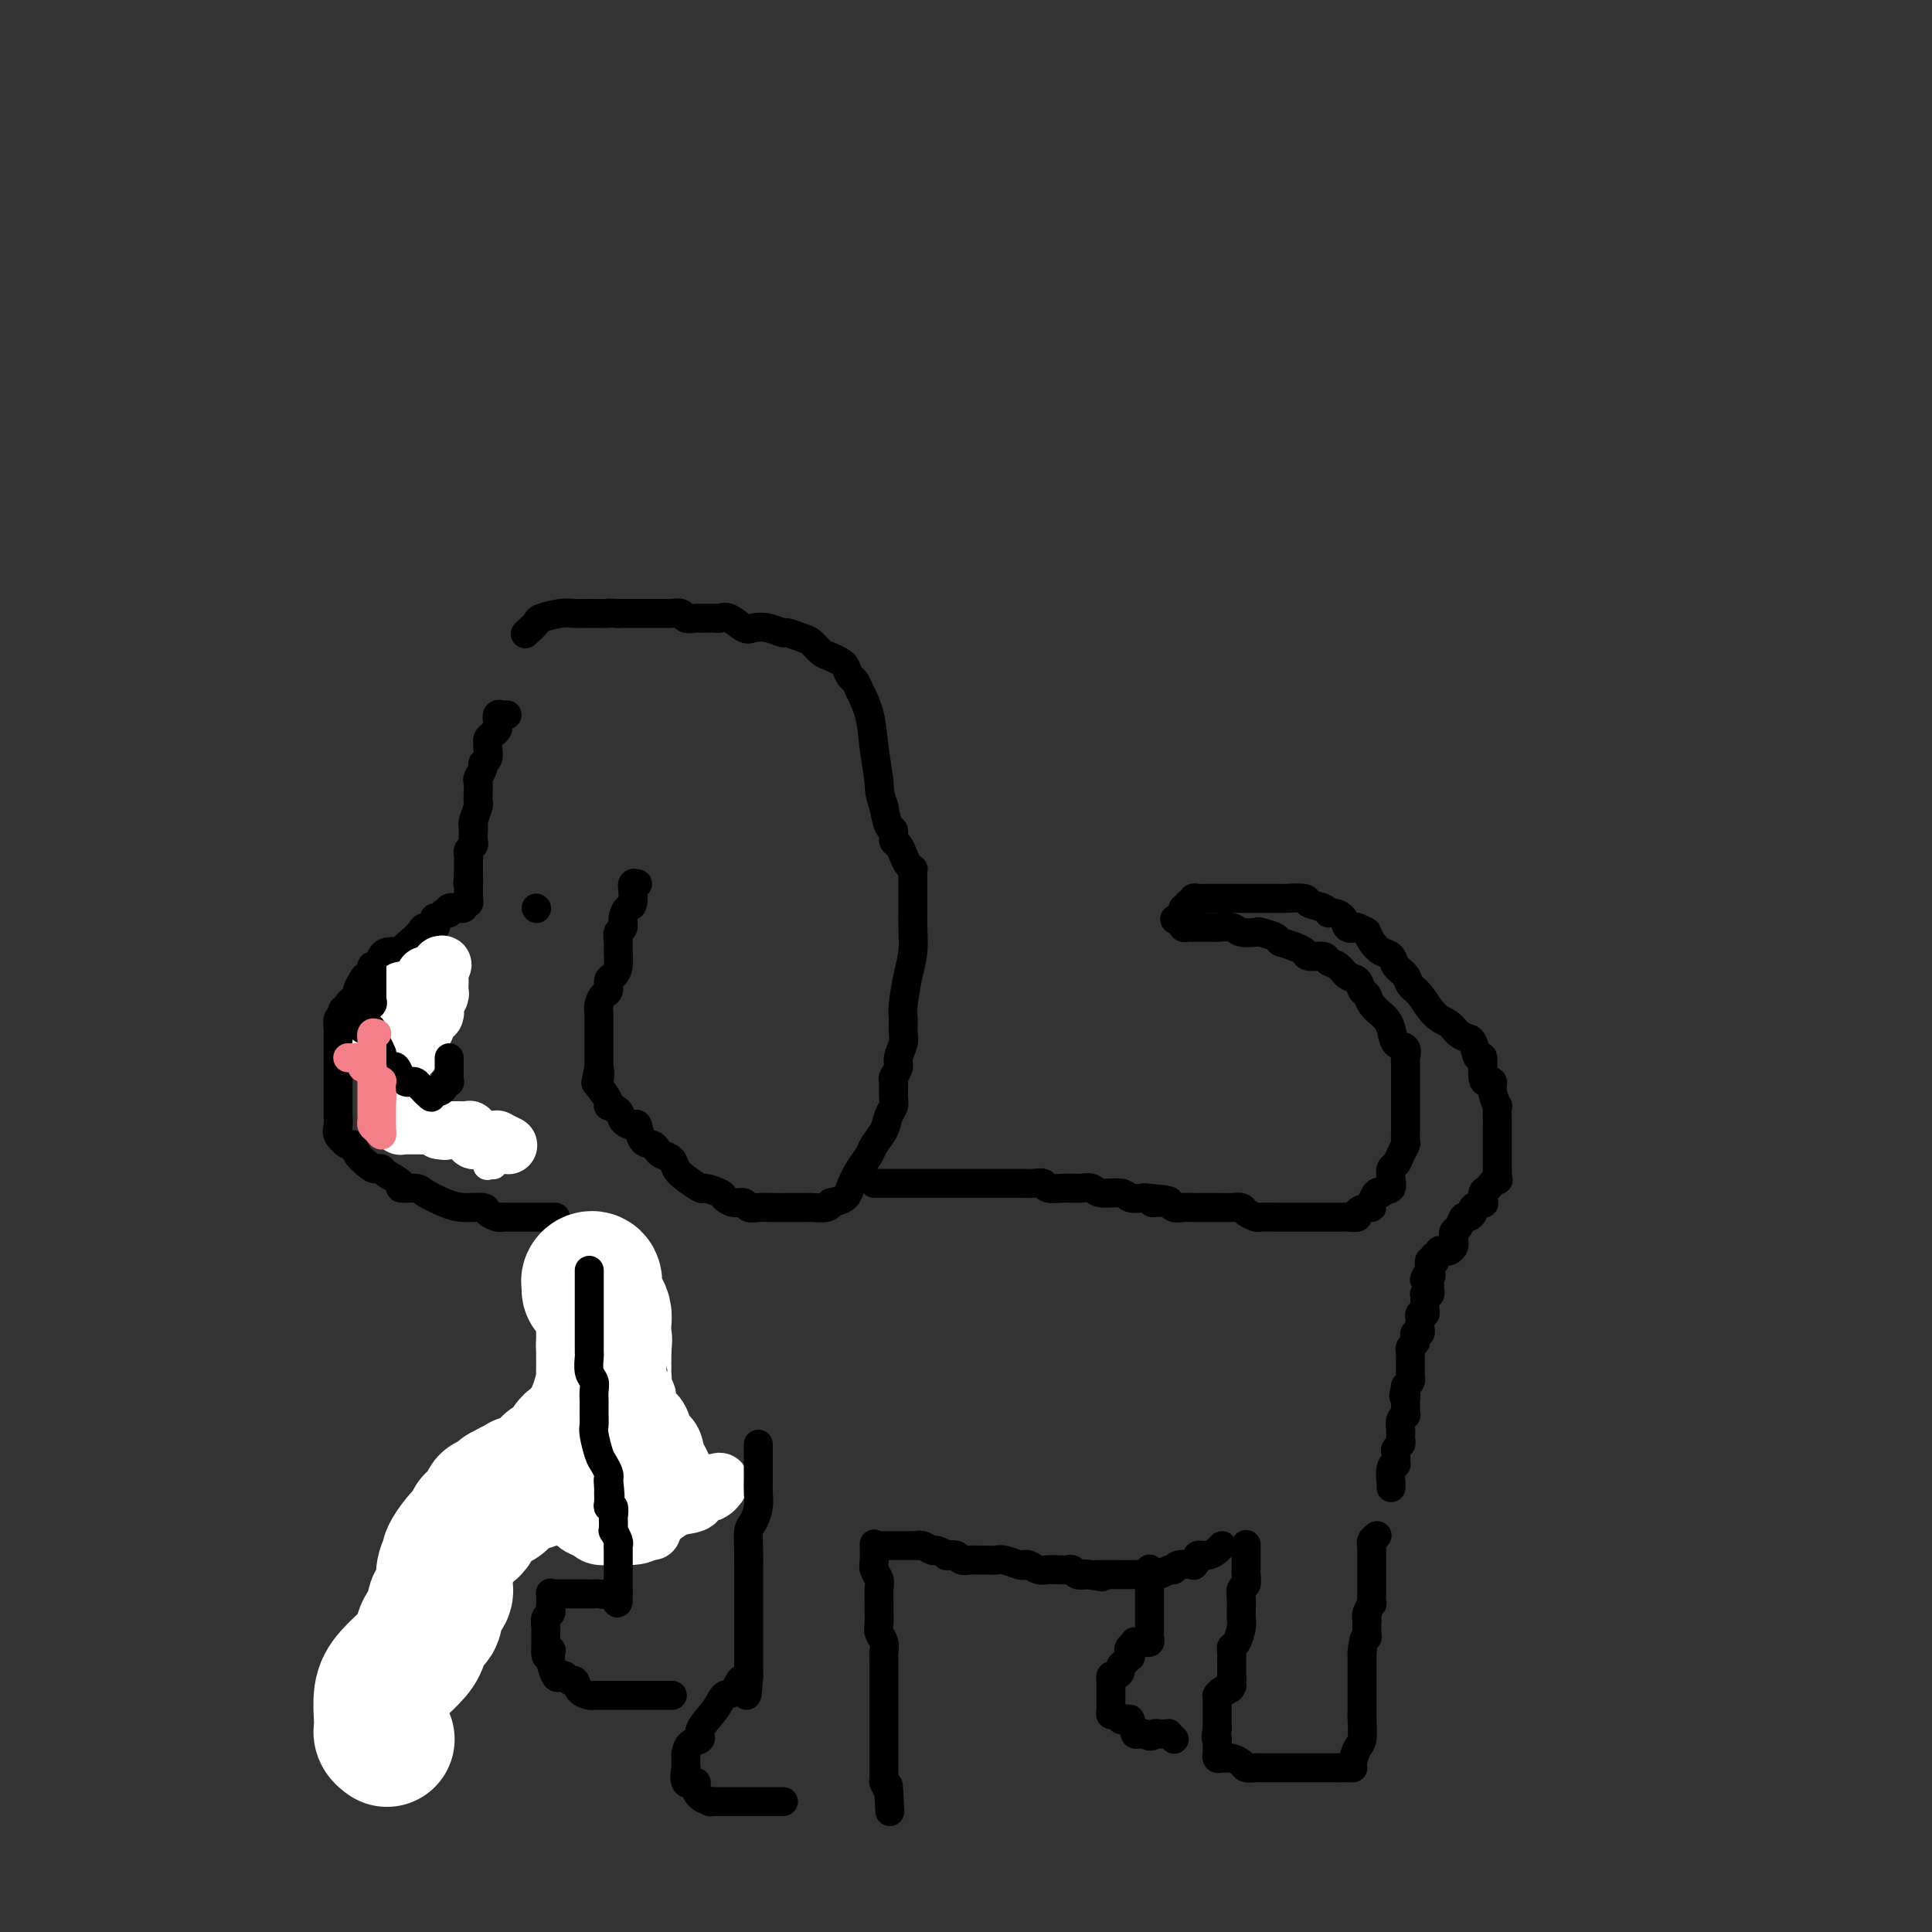 <svg viewBox='0 0 400 400' version='1.1' xmlns='http://www.w3.org/2000/svg' xmlns:xlink='http://www.w3.org/1999/xlink'><rect x="0" y="0" width="400" height="400" fill="#333333" stroke="none"/><g fill='none' stroke='#000000' stroke-width='6' stroke-linecap='round' stroke-linejoin='round'><path d='M105,148c-0.310,0.032 -0.619,0.064 -1,0c-0.381,-0.064 -0.833,-0.224 -1,0c-0.167,0.224 -0.047,0.834 0,1c0.047,0.166 0.023,-0.110 0,0c-0.023,0.110 -0.045,0.607 0,1c0.045,0.393 0.155,0.682 0,1c-0.155,0.318 -0.576,0.666 -1,1c-0.424,0.334 -0.850,0.653 -1,1c-0.150,0.347 -0.025,0.722 0,1c0.025,0.278 -0.050,0.460 0,1c0.050,0.540 0.223,1.439 0,2c-0.223,0.561 -0.844,0.783 -1,1c-0.156,0.217 0.154,0.430 0,1c-0.154,0.570 -0.772,1.499 -1,2c-0.228,0.501 -0.065,0.576 0,1c0.065,0.424 0.031,1.199 0,2c-0.031,0.801 -0.061,1.628 0,2c0.061,0.372 0.212,0.288 0,1c-0.212,0.712 -0.788,2.218 -1,3c-0.212,0.782 -0.061,0.839 0,1c0.061,0.161 0.030,0.425 0,1c-0.030,0.575 -0.061,1.462 0,2c0.061,0.538 0.212,0.726 0,1c-0.212,0.274 -0.789,0.633 -1,1c-0.211,0.367 -0.057,0.742 0,1c0.057,0.258 0.015,0.399 0,1c-0.015,0.601 -0.004,1.662 0,2c0.004,0.338 0.001,-0.046 0,0c-0.001,0.046 -0.001,0.523 0,1'/><path d='M97,181c-0.309,3.271 -0.083,1.450 0,1c0.083,-0.450 0.022,0.471 0,1c-0.022,0.529 -0.005,0.668 0,1c0.005,0.332 -0.003,0.859 0,1c0.003,0.141 0.016,-0.102 0,0c-0.016,0.102 -0.061,0.549 0,1c0.061,0.451 0.229,0.906 0,1c-0.229,0.094 -0.854,-0.172 -1,0c-0.146,0.172 0.186,0.782 0,1c-0.186,0.218 -0.891,0.044 -1,0c-0.109,-0.044 0.377,0.041 0,0c-0.377,-0.041 -1.617,-0.208 -2,0c-0.383,0.208 0.091,0.792 0,1c-0.091,0.208 -0.746,0.041 -1,0c-0.254,-0.041 -0.107,0.044 0,0c0.107,-0.044 0.174,-0.218 0,0c-0.174,0.218 -0.590,0.828 -1,1c-0.410,0.172 -0.816,-0.095 -1,0c-0.184,0.095 -0.146,0.553 0,1c0.146,0.447 0.400,0.883 0,1c-0.400,0.117 -1.454,-0.084 -2,0c-0.546,0.084 -0.585,0.453 -1,1c-0.415,0.547 -1.208,1.274 -2,2'/><path d='M85,195c-2.218,1.695 -1.764,1.932 -2,2c-0.236,0.068 -1.162,-0.032 -2,0c-0.838,0.032 -1.587,0.197 -2,1c-0.413,0.803 -0.488,2.242 -1,3c-0.512,0.758 -1.461,0.833 -2,1c-0.539,0.167 -0.669,0.425 -1,1c-0.331,0.575 -0.862,1.468 -1,2c-0.138,0.532 0.117,0.705 0,1c-0.117,0.295 -0.606,0.712 -1,1c-0.394,0.288 -0.694,0.446 -1,1c-0.306,0.554 -0.618,1.504 -1,2c-0.382,0.496 -0.834,0.537 -1,1c-0.166,0.463 -0.044,1.346 0,2c0.044,0.654 0.012,1.077 0,2c-0.012,0.923 -0.003,2.345 0,3c0.003,0.655 0.001,0.543 0,1c-0.001,0.457 -0.000,1.483 0,2c0.000,0.517 0.000,0.525 0,1c-0.000,0.475 -0.000,1.416 0,2c0.000,0.584 0.000,0.809 0,1c-0.000,0.191 -0.000,0.347 0,1c0.000,0.653 0.001,1.803 0,2c-0.001,0.197 -0.002,-0.558 0,0c0.002,0.558 0.007,2.431 0,3c-0.007,0.569 -0.027,-0.164 0,0c0.027,0.164 0.100,1.227 0,2c-0.100,0.773 -0.375,1.257 0,2c0.375,0.743 1.399,1.746 2,2c0.601,0.254 0.777,-0.239 1,0c0.223,0.239 0.492,1.211 1,2c0.508,0.789 1.254,1.394 2,2'/><path d='M76,241c1.323,1.163 1.630,1.072 2,1c0.370,-0.072 0.803,-0.125 1,0c0.197,0.125 0.158,0.428 1,1c0.842,0.572 2.563,1.414 3,2c0.437,0.586 -0.411,0.918 0,1c0.411,0.082 2.083,-0.084 3,0c0.917,0.084 1.081,0.418 2,1c0.919,0.582 2.593,1.414 4,2c1.407,0.586 2.549,0.928 4,1c1.451,0.072 3.213,-0.124 4,0c0.787,0.124 0.599,0.569 1,1c0.401,0.431 1.390,0.847 2,1c0.610,0.153 0.839,0.041 1,0c0.161,-0.041 0.252,-0.011 1,0c0.748,0.011 2.151,0.003 3,0c0.849,-0.003 1.142,-0.001 2,0c0.858,0.001 2.282,0.000 3,0c0.718,-0.000 0.732,-0.000 1,0c0.268,0.000 0.791,0.000 1,0c0.209,-0.000 0.105,-0.000 0,0'/><path d='M132,183c-0.424,-0.136 -0.848,-0.273 -1,0c-0.152,0.273 -0.031,0.954 0,1c0.031,0.046 -0.029,-0.545 0,0c0.029,0.545 0.148,2.225 0,3c-0.148,0.775 -0.561,0.645 -1,1c-0.439,0.355 -0.902,1.196 -1,2c-0.098,0.804 0.171,1.570 0,2c-0.171,0.430 -0.781,0.525 -1,1c-0.219,0.475 -0.049,1.331 0,2c0.049,0.669 -0.025,1.153 0,2c0.025,0.847 0.147,2.057 0,3c-0.147,0.943 -0.565,1.617 -1,2c-0.435,0.383 -0.887,0.474 -1,1c-0.113,0.526 0.113,1.488 0,2c-0.113,0.512 -0.566,0.575 -1,1c-0.434,0.425 -0.848,1.213 -1,2c-0.152,0.787 -0.041,1.573 0,2c0.041,0.427 0.011,0.495 0,1c-0.011,0.505 -0.003,1.447 0,2c0.003,0.553 0.001,0.717 0,1c-0.001,0.283 -0.000,0.684 0,1c0.000,0.316 0.000,0.547 0,1c-0.000,0.453 -0.000,1.130 0,2c0.000,0.870 0.000,1.935 0,3'/><path d='M124,221c-1.247,5.988 -0.364,1.958 0,1c0.364,-0.958 0.210,1.157 0,2c-0.210,0.843 -0.475,0.414 0,1c0.475,0.586 1.689,2.186 2,3c0.311,0.814 -0.281,0.842 0,1c0.281,0.158 1.436,0.445 2,1c0.564,0.555 0.536,1.377 1,2c0.464,0.623 1.420,1.045 2,1c0.580,-0.045 0.784,-0.559 1,0c0.216,0.559 0.443,2.190 1,3c0.557,0.810 1.444,0.797 2,1c0.556,0.203 0.780,0.620 1,1c0.220,0.380 0.434,0.722 1,1c0.566,0.278 1.483,0.490 2,1c0.517,0.510 0.632,1.317 1,2c0.368,0.683 0.987,1.244 2,2c1.013,0.756 2.421,1.709 3,2c0.579,0.291 0.330,-0.081 1,0c0.670,0.081 2.259,0.614 3,1c0.741,0.386 0.635,0.625 1,1c0.365,0.375 1.202,0.885 2,1c0.798,0.115 1.556,-0.165 2,0c0.444,0.165 0.575,0.776 1,1c0.425,0.224 1.144,0.060 2,0c0.856,-0.060 1.848,-0.016 3,0c1.152,0.016 2.463,0.005 3,0c0.537,-0.005 0.301,-0.004 1,0c0.699,0.004 2.332,0.011 3,0c0.668,-0.011 0.372,-0.042 1,0c0.628,0.042 2.179,0.155 3,0c0.821,-0.155 0.910,-0.577 1,-1'/><path d='M172,249c3.445,-0.634 3.557,-1.720 4,-3c0.443,-1.280 1.218,-2.755 2,-4c0.782,-1.245 1.572,-2.259 2,-3c0.428,-0.741 0.493,-1.208 1,-2c0.507,-0.792 1.457,-1.908 2,-3c0.543,-1.092 0.680,-2.162 1,-3c0.320,-0.838 0.822,-1.446 1,-2c0.178,-0.554 0.033,-1.053 0,-2c-0.033,-0.947 0.048,-2.341 0,-3c-0.048,-0.659 -0.223,-0.584 0,-1c0.223,-0.416 0.845,-1.322 1,-2c0.155,-0.678 -0.155,-1.126 0,-2c0.155,-0.874 0.776,-2.172 1,-3c0.224,-0.828 0.050,-1.185 0,-2c-0.050,-0.815 0.025,-2.086 0,-3c-0.025,-0.914 -0.150,-1.469 0,-3c0.150,-1.531 0.576,-4.037 1,-6c0.424,-1.963 0.846,-3.383 1,-5c0.154,-1.617 0.041,-3.432 0,-5c-0.041,-1.568 -0.010,-2.889 0,-4c0.010,-1.111 -0.000,-2.013 0,-3c0.000,-0.987 0.011,-2.060 0,-3c-0.011,-0.940 -0.044,-1.747 0,-2c0.044,-0.253 0.166,0.050 0,0c-0.166,-0.050 -0.618,-0.451 -1,-1c-0.382,-0.549 -0.694,-1.244 -1,-2c-0.306,-0.756 -0.607,-1.573 -1,-2c-0.393,-0.427 -0.879,-0.465 -1,-1c-0.121,-0.535 0.121,-1.567 0,-2c-0.121,-0.433 -0.606,-0.267 -1,-1c-0.394,-0.733 -0.697,-2.367 -1,-4'/><path d='M183,167c-1.102,-3.122 -0.859,-3.428 -1,-5c-0.141,-1.572 -0.668,-4.409 -1,-7c-0.332,-2.591 -0.470,-4.936 -1,-7c-0.530,-2.064 -1.450,-3.848 -2,-5c-0.550,-1.152 -0.728,-1.671 -1,-2c-0.272,-0.329 -0.639,-0.468 -1,-1c-0.361,-0.532 -0.716,-1.456 -1,-2c-0.284,-0.544 -0.497,-0.709 -1,-1c-0.503,-0.291 -1.294,-0.709 -2,-1c-0.706,-0.291 -1.325,-0.455 -2,-1c-0.675,-0.545 -1.405,-1.470 -2,-2c-0.595,-0.530 -1.055,-0.664 -2,-1c-0.945,-0.336 -2.374,-0.873 -3,-1c-0.626,-0.127 -0.450,0.154 -1,0c-0.550,-0.154 -1.825,-0.745 -3,-1c-1.175,-0.255 -2.250,-0.173 -3,0c-0.750,0.173 -1.174,0.439 -2,0c-0.826,-0.439 -2.053,-1.582 -3,-2c-0.947,-0.418 -1.615,-0.112 -2,0c-0.385,0.112 -0.488,0.031 -1,0c-0.512,-0.031 -1.431,-0.012 -2,0c-0.569,0.012 -0.786,0.017 -1,0c-0.214,-0.017 -0.424,-0.057 -1,0c-0.576,0.057 -1.518,0.211 -2,0c-0.482,-0.211 -0.503,-0.789 -1,-1c-0.497,-0.211 -1.469,-0.057 -2,0c-0.531,0.057 -0.620,0.015 -1,0c-0.380,-0.015 -1.050,-0.004 -2,0c-0.950,0.004 -2.179,0.001 -3,0c-0.821,-0.001 -1.235,-0.000 -2,0c-0.765,0.000 -1.883,0.000 -3,0'/><path d='M128,127c-3.809,-0.154 -1.830,-0.038 -2,0c-0.170,0.038 -2.488,-0.002 -4,0c-1.512,0.002 -2.216,0.046 -3,0c-0.784,-0.046 -1.646,-0.184 -3,0c-1.354,0.184 -3.198,0.688 -4,1c-0.802,0.312 -0.562,0.430 -1,1c-0.438,0.570 -1.554,1.591 -2,2c-0.446,0.409 -0.223,0.204 0,0'/><path d='M119,259c0.845,0.342 1.691,0.683 2,1c0.309,0.317 0.083,0.609 0,1c-0.083,0.391 -0.022,0.881 0,1c0.022,0.119 0.006,-0.132 0,0c-0.006,0.132 -0.003,0.647 0,1c0.003,0.353 0.005,0.545 0,1c-0.005,0.455 -0.016,1.173 0,2c0.016,0.827 0.061,1.765 0,2c-0.061,0.235 -0.227,-0.231 0,0c0.227,0.231 0.845,1.161 1,2c0.155,0.839 -0.155,1.589 0,2c0.155,0.411 0.774,0.484 1,1c0.226,0.516 0.061,1.475 0,2c-0.061,0.525 -0.016,0.617 0,1c0.016,0.383 0.004,1.058 0,2c-0.004,0.942 -0.001,2.153 0,3c0.001,0.847 0.000,1.331 0,2c-0.000,0.669 -0.000,1.521 0,2c0.000,0.479 0.000,0.583 0,1c-0.000,0.417 -0.000,1.145 0,2c0.000,0.855 0.000,1.835 0,2c-0.000,0.165 -0.000,-0.486 0,0c0.000,0.486 0.001,2.109 0,3c-0.001,0.891 -0.003,1.050 0,1c0.003,-0.050 0.013,-0.309 0,0c-0.013,0.309 -0.048,1.185 0,2c0.048,0.815 0.178,1.569 0,2c-0.178,0.431 -0.663,0.539 -1,1c-0.337,0.461 -0.525,1.275 -1,2c-0.475,0.725 -1.238,1.363 -2,2'/><path d='M119,303c-0.558,1.261 0.048,0.913 0,1c-0.048,0.087 -0.749,0.610 -1,1c-0.251,0.390 -0.052,0.648 0,1c0.052,0.352 -0.042,0.797 0,1c0.042,0.203 0.222,0.162 0,0c-0.222,-0.162 -0.844,-0.446 -1,0c-0.156,0.446 0.156,1.622 0,2c-0.156,0.378 -0.778,-0.042 -1,0c-0.222,0.042 -0.044,0.546 0,1c0.044,0.454 -0.045,0.858 0,1c0.045,0.142 0.223,0.023 0,0c-0.223,-0.023 -0.846,0.049 -1,0c-0.154,-0.049 0.162,-0.220 0,0c-0.162,0.220 -0.803,0.832 -1,1c-0.197,0.168 0.049,-0.109 0,0c-0.049,0.109 -0.392,0.604 -1,1c-0.608,0.396 -1.481,0.694 -2,1c-0.519,0.306 -0.686,0.621 -1,1c-0.314,0.379 -0.777,0.823 -1,1c-0.223,0.177 -0.207,0.086 -1,0c-0.793,-0.086 -2.395,-0.167 -3,0c-0.605,0.167 -0.214,0.581 0,1c0.214,0.419 0.250,0.844 0,1c-0.250,0.156 -0.786,0.045 -1,0c-0.214,-0.045 -0.107,-0.022 0,0'/></g>
<g fill='none' stroke='#FFFFFF' stroke-width='28' stroke-linecap='round' stroke-linejoin='round'><path d='M80,360c0.113,0.081 0.227,0.162 0,0c-0.227,-0.162 -0.794,-0.567 -1,-1c-0.206,-0.433 -0.051,-0.894 0,-1c0.051,-0.106 -0.001,0.145 0,0c0.001,-0.145 0.056,-0.685 0,-2c-0.056,-1.315 -0.224,-3.406 0,-5c0.224,-1.594 0.839,-2.691 2,-4c1.161,-1.309 2.870,-2.830 4,-4c1.130,-1.170 1.683,-1.990 2,-3c0.317,-1.010 0.397,-2.209 1,-3c0.603,-0.791 1.730,-1.174 2,-2c0.270,-0.826 -0.316,-2.095 0,-3c0.316,-0.905 1.533,-1.445 2,-2c0.467,-0.555 0.183,-1.125 0,-2c-0.183,-0.875 -0.267,-2.055 0,-3c0.267,-0.945 0.884,-1.653 1,-2c0.116,-0.347 -0.270,-0.331 0,-1c0.270,-0.669 1.196,-2.021 2,-3c0.804,-0.979 1.485,-1.585 2,-2c0.515,-0.415 0.864,-0.640 1,-1c0.136,-0.360 0.059,-0.857 0,-1c-0.059,-0.143 -0.100,0.068 0,0c0.100,-0.068 0.342,-0.413 1,-1c0.658,-0.587 1.731,-1.415 2,-2c0.269,-0.585 -0.265,-0.928 0,-1c0.265,-0.072 1.329,0.125 2,0c0.671,-0.125 0.950,-0.572 1,-1c0.050,-0.428 -0.129,-0.837 0,-1c0.129,-0.163 0.564,-0.082 1,0'/><path d='M105,309c1.754,-1.967 0.138,-0.383 0,0c-0.138,0.383 1.203,-0.435 2,-1c0.797,-0.565 1.049,-0.876 1,-1c-0.049,-0.124 -0.399,-0.060 0,0c0.399,0.060 1.548,0.115 2,0c0.452,-0.115 0.206,-0.402 1,-1c0.794,-0.598 2.626,-1.507 3,-2c0.374,-0.493 -0.711,-0.568 0,-1c0.711,-0.432 3.217,-1.219 4,-2c0.783,-0.781 -0.159,-1.556 0,-2c0.159,-0.444 1.418,-0.557 2,-1c0.582,-0.443 0.485,-1.215 1,-2c0.515,-0.785 1.640,-1.581 2,-2c0.360,-0.419 -0.047,-0.460 0,-1c0.047,-0.540 0.549,-1.580 1,-3c0.451,-1.420 0.853,-3.220 1,-4c0.147,-0.780 0.039,-0.538 0,-1c-0.039,-0.462 -0.011,-1.627 0,-2c0.011,-0.373 0.003,0.044 0,0c-0.003,-0.044 -0.001,-0.551 0,-1c0.001,-0.449 0.000,-0.841 0,-1c-0.000,-0.159 -0.000,-0.084 0,0c0.000,0.084 0.000,0.176 0,0c-0.000,-0.176 -0.000,-0.622 0,-1c0.000,-0.378 0.000,-0.689 0,-1'/><path d='M125,279c0.309,-2.561 0.083,-1.463 0,-1c-0.083,0.463 -0.021,0.290 0,0c0.021,-0.290 0.003,-0.696 0,-1c-0.003,-0.304 0.010,-0.505 0,-1c-0.010,-0.495 -0.041,-1.283 0,-2c0.041,-0.717 0.156,-1.362 0,-2c-0.156,-0.638 -0.581,-1.268 -1,-2c-0.419,-0.732 -0.830,-1.566 -1,-2c-0.170,-0.434 -0.098,-0.466 0,-1c0.098,-0.534 0.222,-1.569 0,-2c-0.222,-0.431 -0.792,-0.259 -1,0c-0.208,0.259 -0.056,0.606 0,1c0.056,0.394 0.015,0.837 0,1c-0.015,0.163 -0.004,0.047 0,0c0.004,-0.047 0.002,-0.023 0,0'/></g>
<g fill='none' stroke='#000000' stroke-width='12' stroke-linecap='round' stroke-linejoin='round'><path d='M128,272c-0.117,0.164 -0.234,0.328 0,1c0.234,0.672 0.819,1.853 1,3c0.181,1.147 -0.044,2.260 0,3c0.044,0.740 0.356,1.105 1,2c0.644,0.895 1.622,2.319 2,3c0.378,0.681 0.158,0.619 0,1c-0.158,0.381 -0.252,1.204 0,2c0.252,0.796 0.852,1.564 1,2c0.148,0.436 -0.157,0.540 0,1c0.157,0.460 0.774,1.274 1,2c0.226,0.726 0.061,1.363 0,2c-0.061,0.637 -0.016,1.276 0,2c0.016,0.724 0.004,1.535 0,2c-0.004,0.465 -0.001,0.583 0,1c0.001,0.417 0.001,1.133 0,2c-0.001,0.867 -0.002,1.885 0,3c0.002,1.115 0.008,2.327 0,3c-0.008,0.673 -0.030,0.807 0,1c0.030,0.193 0.111,0.443 0,1c-0.111,0.557 -0.415,1.419 0,2c0.415,0.581 1.547,0.880 2,1c0.453,0.120 0.226,0.060 0,0'/></g>
<g fill='none' stroke='#FFFFFF' stroke-width='12' stroke-linecap='round' stroke-linejoin='round'><path d='M135,317c0.006,-0.468 0.012,-0.936 0,-1c-0.012,-0.064 -0.043,0.276 0,0c0.043,-0.276 0.161,-1.168 1,-2c0.839,-0.832 2.401,-1.604 4,-2c1.599,-0.396 3.236,-0.418 4,-1c0.764,-0.582 0.655,-1.725 1,-2c0.345,-0.275 1.143,0.319 2,0c0.857,-0.319 1.772,-1.549 2,-2c0.228,-0.451 -0.232,-0.121 -1,0c-0.768,0.121 -1.846,0.032 -3,0c-1.154,-0.032 -2.386,-0.009 -4,0c-1.614,0.009 -3.609,0.002 -5,0c-1.391,-0.002 -2.177,-0.001 -3,0c-0.823,0.001 -1.683,0.000 -2,0c-0.317,-0.000 -0.091,-0.000 0,0c0.091,0.000 0.045,0.000 0,0'/><path d='M131,307c-2.708,-0.121 -0.477,-0.425 1,-1c1.477,-0.575 2.200,-1.422 3,-2c0.800,-0.578 1.675,-0.886 2,-1c0.325,-0.114 0.099,-0.034 0,0c-0.099,0.034 -0.070,0.020 0,0c0.070,-0.020 0.183,-0.047 -1,0c-1.183,0.047 -3.662,0.170 -6,1c-2.338,0.830 -4.535,2.369 -6,3c-1.465,0.631 -2.196,0.354 -3,1c-0.804,0.646 -1.680,2.215 -2,3c-0.320,0.785 -0.084,0.788 0,1c0.084,0.212 0.015,0.634 0,1c-0.015,0.366 0.025,0.676 0,1c-0.025,0.324 -0.113,0.661 0,1c0.113,0.339 0.428,0.680 1,1c0.572,0.320 1.403,0.620 2,1c0.597,0.380 0.962,0.839 2,1c1.038,0.161 2.748,0.023 4,0c1.252,-0.023 2.044,0.067 3,0c0.956,-0.067 2.074,-0.291 3,-1c0.926,-0.709 1.661,-1.901 3,-3c1.339,-1.099 3.284,-2.104 4,-3c0.716,-0.896 0.205,-1.685 0,-2c-0.205,-0.315 -0.102,-0.158 0,0'/><path d='M141,309c1.777,-1.850 1.219,-1.975 1,-2c-0.219,-0.025 -0.099,0.051 0,0c0.099,-0.051 0.176,-0.227 0,-1c-0.176,-0.773 -0.607,-2.142 -1,-3c-0.393,-0.858 -0.749,-1.204 -1,-2c-0.251,-0.796 -0.396,-2.044 -1,-3c-0.604,-0.956 -1.669,-1.622 -2,-2c-0.331,-0.378 0.070,-0.467 0,-1c-0.070,-0.533 -0.610,-1.508 -1,-2c-0.390,-0.492 -0.630,-0.501 -1,-1c-0.370,-0.499 -0.870,-1.489 -1,-2c-0.130,-0.511 0.109,-0.543 0,-1c-0.109,-0.457 -0.565,-1.338 -1,-2c-0.435,-0.662 -0.849,-1.105 -1,-2c-0.151,-0.895 -0.041,-2.241 0,-3c0.041,-0.759 0.011,-0.930 0,-1c-0.011,-0.070 -0.003,-0.039 0,0c0.003,0.039 0.002,0.084 0,0c-0.002,-0.084 -0.004,-0.299 0,0c0.004,0.299 0.015,1.111 0,2c-0.015,0.889 -0.057,1.856 0,3c0.057,1.144 0.211,2.467 0,3c-0.211,0.533 -0.789,0.277 -1,1c-0.211,0.723 -0.057,2.425 0,3c0.057,0.575 0.016,0.021 0,0c-0.016,-0.021 -0.008,0.489 0,1'/><path d='M131,294c-0.150,1.854 -0.026,0.488 0,0c0.026,-0.488 -0.046,-0.100 0,0c0.046,0.100 0.208,-0.089 0,-1c-0.208,-0.911 -0.788,-2.546 -1,-4c-0.212,-1.454 -0.057,-2.729 0,-4c0.057,-1.271 0.015,-2.539 0,-3c-0.015,-0.461 -0.004,-0.117 0,-1c0.004,-0.883 0.001,-2.995 0,-4c-0.001,-1.005 -0.000,-0.904 0,-1c0.000,-0.096 0.000,-0.389 0,-1c-0.000,-0.611 0.000,-1.539 0,-2c-0.000,-0.461 -0.000,-0.453 0,-1c0.000,-0.547 0.001,-1.648 0,-2c-0.001,-0.352 -0.004,0.046 0,0c0.004,-0.046 0.016,-0.534 0,-1c-0.016,-0.466 -0.061,-0.909 0,-1c0.061,-0.091 0.226,0.172 0,0c-0.226,-0.172 -0.844,-0.778 -1,-1c-0.156,-0.222 0.150,-0.060 0,0c-0.150,0.060 -0.757,0.017 -1,0c-0.243,-0.017 -0.121,-0.009 0,0'/><path d='M128,267c-0.868,-4.224 -1.539,-1.282 -2,0c-0.461,1.282 -0.712,0.906 -1,1c-0.288,0.094 -0.613,0.660 -1,1c-0.387,0.340 -0.836,0.454 -1,1c-0.164,0.546 -0.044,1.523 0,2c0.044,0.477 0.011,0.453 0,1c-0.011,0.547 0.001,1.663 0,2c-0.001,0.337 -0.014,-0.107 0,0c0.014,0.107 0.057,0.764 0,1c-0.057,0.236 -0.212,0.051 0,0c0.212,-0.051 0.792,0.032 1,0c0.208,-0.032 0.046,-0.179 0,0c-0.046,0.179 0.026,0.686 0,1c-0.026,0.314 -0.151,0.436 0,1c0.151,0.564 0.577,1.569 1,2c0.423,0.431 0.844,0.289 1,1c0.156,0.711 0.046,2.274 0,3c-0.046,0.726 -0.027,0.613 0,1c0.027,0.387 0.064,1.274 0,2c-0.064,0.726 -0.227,1.291 0,2c0.227,0.709 0.844,1.561 1,2c0.156,0.439 -0.150,0.464 0,1c0.150,0.536 0.757,1.582 1,2c0.243,0.418 0.121,0.209 0,0'/></g>
<g fill='none' stroke='#FFFFFF' stroke-width='6' stroke-linecap='round' stroke-linejoin='round'><path d='M124,268c0.000,-0.035 0.000,-0.069 0,0c0.000,0.069 0.000,0.242 0,1c-0.000,0.758 0.000,2.100 0,3c0.000,0.900 0.000,1.359 0,2c0.000,0.641 0.000,1.466 0,2c-0.000,0.534 0.000,0.778 0,1c0.000,0.222 0.000,0.422 0,1c0.000,0.578 0.000,1.535 0,2c-0.000,0.465 0.000,0.440 0,1c0.000,0.560 -0.000,1.707 0,2c0.000,0.293 0.000,-0.268 0,0c0.000,0.268 0.000,1.366 0,2c-0.000,0.634 0.000,0.804 0,1c-0.000,0.196 -0.000,0.420 0,1c0.000,0.580 0.000,1.517 0,2c0.000,0.483 -0.000,0.511 0,1c0.000,0.489 0.000,1.440 0,2c0.000,0.560 -0.000,0.730 0,1c0.000,0.270 0.000,0.639 0,1c0.000,0.361 -0.000,0.712 0,1c0.000,0.288 0.000,0.511 0,1c0.000,0.489 0.000,1.245 0,2'/><path d='M124,298c0.000,4.779 0.000,1.727 0,1c-0.000,-0.727 0.000,0.870 0,2c0.000,1.130 0.000,1.794 0,2c0.000,0.206 0.000,-0.047 0,0c-0.000,0.047 0.000,0.394 0,1c0.000,0.606 0.000,1.470 0,2c0.000,0.530 0.000,0.725 0,1c-0.000,0.275 0.000,0.631 0,1c0.000,0.369 -0.000,0.750 0,1c0.000,0.250 0.000,0.368 0,1c0.000,0.632 0.000,1.777 0,2c-0.000,0.223 0.000,-0.476 0,0c-0.000,0.476 -0.000,2.128 0,3c0.000,0.872 0.000,0.966 0,1c0.000,0.034 -0.000,0.010 0,0c0.000,-0.010 0.000,-0.005 0,0'/></g>
<g fill='none' stroke='#000000' stroke-width='6' stroke-linecap='round' stroke-linejoin='round'><path d='M122,263c-0.000,0.356 -0.000,0.711 0,1c0.000,0.289 0.000,0.511 0,1c-0.000,0.489 -0.000,1.245 0,2c0.000,0.755 0.000,1.510 0,2c-0.000,0.490 -0.000,0.716 0,1c0.000,0.284 0.000,0.628 0,1c-0.000,0.372 -0.000,0.772 0,1c0.000,0.228 0.000,0.283 0,1c-0.000,0.717 -0.001,2.097 0,3c0.001,0.903 0.004,1.330 0,2c-0.004,0.670 -0.015,1.583 0,2c0.015,0.417 0.057,0.339 0,1c-0.057,0.661 -0.211,2.060 0,3c0.211,0.940 0.789,1.420 1,2c0.211,0.580 0.057,1.258 0,2c-0.057,0.742 -0.016,1.548 0,2c0.016,0.452 0.007,0.551 0,1c-0.007,0.449 -0.013,1.247 0,2c0.013,0.753 0.046,1.462 0,2c-0.046,0.538 -0.170,0.904 0,2c0.170,1.096 0.633,2.923 1,4c0.367,1.077 0.637,1.405 1,2c0.363,0.595 0.818,1.456 1,2c0.182,0.544 0.091,0.772 0,1'/><path d='M126,306c0.618,6.827 0.165,2.394 0,1c-0.165,-1.394 -0.040,0.252 0,1c0.040,0.748 -0.003,0.600 0,1c0.003,0.400 0.053,1.350 0,2c-0.053,0.650 -0.210,1.001 0,1c0.210,-0.001 0.788,-0.355 1,0c0.212,0.355 0.057,1.420 0,2c-0.057,0.580 -0.016,0.675 0,1c0.016,0.325 0.008,0.878 0,1c-0.008,0.122 -0.016,-0.188 0,0c0.016,0.188 0.057,0.876 0,1c-0.057,0.124 -0.211,-0.314 0,0c0.211,0.314 0.789,1.380 1,2c0.211,0.620 0.057,0.795 0,1c-0.057,0.205 -0.015,0.440 0,1c0.015,0.560 0.004,1.445 0,2c-0.004,0.555 -0.001,0.780 0,1c0.001,0.220 0.000,0.436 0,1c-0.000,0.564 -0.000,1.475 0,2c0.000,0.525 0.000,0.663 0,1c-0.000,0.337 -0.000,0.874 0,1c0.000,0.126 0.000,-0.158 0,0c-0.000,0.158 -0.000,0.760 0,1c0.000,0.240 0.000,0.120 0,0'/><path d='M128,330c0.114,3.713 -0.600,0.995 -1,0c-0.400,-0.995 -0.487,-0.267 -1,0c-0.513,0.267 -1.452,0.071 -2,0c-0.548,-0.071 -0.706,-0.019 -1,0c-0.294,0.019 -0.723,0.005 -1,0c-0.277,-0.005 -0.403,-0.001 -1,0c-0.597,0.001 -1.667,0.000 -2,0c-0.333,-0.000 0.069,-0.000 0,0c-0.069,0.000 -0.610,-0.000 -1,0c-0.390,0.000 -0.630,0.001 -1,0c-0.370,-0.001 -0.870,-0.002 -1,0c-0.130,0.002 0.109,0.007 0,0c-0.109,-0.007 -0.565,-0.027 -1,0c-0.435,0.027 -0.848,0.102 -1,0c-0.152,-0.102 -0.045,-0.379 0,0c0.045,0.379 0.026,1.414 0,2c-0.026,0.586 -0.060,0.721 0,1c0.060,0.279 0.212,0.700 0,1c-0.212,0.300 -0.789,0.479 -1,1c-0.211,0.521 -0.057,1.386 0,2c0.057,0.614 0.015,0.979 0,1c-0.015,0.021 -0.004,-0.302 0,0c0.004,0.302 0.001,1.229 0,2c-0.001,0.771 -0.001,1.385 0,2'/><path d='M113,342c-0.082,1.872 0.713,0.551 1,0c0.287,-0.551 0.066,-0.333 0,0c-0.066,0.333 0.024,0.782 0,1c-0.024,0.218 -0.161,0.206 0,1c0.161,0.794 0.621,2.393 1,3c0.379,0.607 0.678,0.222 1,0c0.322,-0.222 0.668,-0.280 1,0c0.332,0.280 0.652,0.898 1,1c0.348,0.102 0.726,-0.312 1,0c0.274,0.312 0.445,1.352 1,2c0.555,0.648 1.496,0.906 2,1c0.504,0.094 0.573,0.025 1,0c0.427,-0.025 1.213,-0.007 2,0c0.787,0.007 1.574,0.002 2,0c0.426,-0.002 0.491,-0.000 1,0c0.509,0.000 1.463,0.000 2,0c0.537,-0.000 0.659,-0.000 1,0c0.341,0.000 0.902,0.000 1,0c0.098,-0.000 -0.268,-0.000 0,0c0.268,0.000 1.168,0.000 2,0c0.832,-0.000 1.594,-0.000 2,0c0.406,0.000 0.455,0.000 1,0c0.545,-0.000 1.584,-0.000 2,0c0.416,0.000 0.208,0.000 0,0'/><path d='M157,299c-0.000,0.351 -0.000,0.702 0,1c0.000,0.298 0.001,0.544 0,1c-0.001,0.456 -0.003,1.124 0,2c0.003,0.876 0.011,1.962 0,3c-0.011,1.038 -0.041,2.027 0,3c0.041,0.973 0.155,1.928 0,3c-0.155,1.072 -0.577,2.261 -1,3c-0.423,0.739 -0.845,1.027 -1,2c-0.155,0.973 -0.041,2.632 0,4c0.041,1.368 0.011,2.446 0,3c-0.011,0.554 -0.003,0.585 0,1c0.003,0.415 0.001,1.214 0,2c-0.001,0.786 -0.000,1.559 0,2c0.000,0.441 0.000,0.551 0,1c-0.000,0.449 -0.000,1.236 0,2c0.000,0.764 0.000,1.503 0,2c-0.000,0.497 -0.000,0.751 0,1c0.000,0.249 0.000,0.493 0,1c-0.000,0.507 -0.000,1.278 0,2c0.000,0.722 0.000,1.395 0,2c-0.000,0.605 -0.000,1.142 0,2c0.000,0.858 0.000,2.039 0,3c-0.000,0.961 -0.000,1.703 0,2c0.000,0.297 0.000,0.148 0,0'/><path d='M155,347c-0.442,7.538 -0.547,2.383 -1,1c-0.453,-1.383 -1.254,1.006 -2,2c-0.746,0.994 -1.436,0.594 -2,1c-0.564,0.406 -1.002,1.619 -2,3c-0.998,1.381 -2.554,2.932 -3,4c-0.446,1.068 0.220,1.654 0,2c-0.220,0.346 -1.326,0.454 -2,1c-0.674,0.546 -0.915,1.531 -1,2c-0.085,0.469 -0.015,0.423 0,1c0.015,0.577 -0.025,1.778 0,2c0.025,0.222 0.113,-0.537 0,0c-0.113,0.537 -0.429,2.368 0,3c0.429,0.632 1.601,0.064 2,0c0.399,-0.064 0.023,0.375 0,1c-0.023,0.625 0.306,1.435 1,2c0.694,0.565 1.754,0.883 2,1c0.246,0.117 -0.321,0.031 0,0c0.321,-0.031 1.529,-0.008 2,0c0.471,0.008 0.205,0.002 1,0c0.795,-0.002 2.651,-0.001 4,0c1.349,0.001 2.190,0.000 3,0c0.810,-0.000 1.590,-0.000 2,0c0.410,0.000 0.450,0.000 1,0c0.550,-0.000 1.610,-0.000 2,0c0.390,0.000 0.112,0.000 0,0c-0.112,-0.000 -0.056,-0.000 0,0'/><path d='M181,320c-0.008,-0.292 -0.016,-0.585 0,0c0.016,0.585 0.057,2.047 0,3c-0.057,0.953 -0.211,1.396 0,2c0.211,0.604 0.789,1.369 1,2c0.211,0.631 0.056,1.128 0,2c-0.056,0.872 -0.011,2.120 0,3c0.011,0.880 -0.011,1.391 0,2c0.011,0.609 0.056,1.316 0,2c-0.056,0.684 -0.211,1.344 0,2c0.211,0.656 0.789,1.309 1,2c0.211,0.691 0.057,1.421 0,2c-0.057,0.579 -0.015,1.006 0,2c0.015,0.994 0.004,2.555 0,3c-0.004,0.445 -0.001,-0.225 0,0c0.001,0.225 0.000,1.345 0,2c-0.000,0.655 -0.000,0.846 0,1c0.000,0.154 0.000,0.270 0,1c-0.000,0.730 -0.000,2.073 0,3c0.000,0.927 0.000,1.436 0,2c-0.000,0.564 -0.000,1.182 0,2c0.000,0.818 0.000,1.836 0,2c-0.000,0.164 -0.000,-0.527 0,0c0.000,0.527 0.000,2.271 0,3c-0.000,0.729 -0.001,0.443 0,1c0.001,0.557 0.003,1.959 0,3c-0.003,1.041 -0.011,1.722 0,2c0.011,0.278 0.041,0.152 0,0c-0.041,-0.152 -0.155,-0.329 0,0c0.155,0.329 0.577,1.165 1,2'/><path d='M184,371c0.467,7.933 0.133,2.267 0,0c-0.133,-2.267 -0.067,-1.133 0,0'/><path d='M183,320c0.303,-0.000 0.606,-0.000 1,0c0.394,0.000 0.878,0.000 1,0c0.122,-0.000 -0.117,-0.000 0,0c0.117,0.000 0.591,0.000 1,0c0.409,-0.000 0.752,-0.001 1,0c0.248,0.001 0.399,0.004 1,0c0.601,-0.004 1.651,-0.016 2,0c0.349,0.016 -0.004,0.061 0,0c0.004,-0.061 0.363,-0.226 1,0c0.637,0.226 1.551,0.844 2,1c0.449,0.156 0.434,-0.151 1,0c0.566,0.151 1.712,0.758 2,1c0.288,0.242 -0.283,0.117 0,0c0.283,-0.117 1.420,-0.228 2,0c0.580,0.228 0.602,0.793 1,1c0.398,0.207 1.171,0.056 2,0c0.829,-0.056 1.715,-0.016 2,0c0.285,0.016 -0.032,0.008 0,0c0.032,-0.008 0.415,-0.016 1,0c0.585,0.016 1.374,0.056 2,0c0.626,-0.056 1.088,-0.207 2,0c0.912,0.207 2.275,0.774 3,1c0.725,0.226 0.813,0.113 1,0c0.187,-0.113 0.474,-0.226 1,0c0.526,0.226 1.293,0.792 2,1c0.707,0.208 1.355,0.060 2,0c0.645,-0.060 1.289,-0.030 2,0c0.711,0.030 1.490,0.060 2,0c0.510,-0.060 0.753,-0.208 1,0c0.247,0.208 0.499,0.774 1,1c0.501,0.226 1.250,0.113 2,0'/><path d='M225,326c6.447,0.928 1.566,0.249 0,0c-1.566,-0.249 0.184,-0.067 1,0c0.816,0.067 0.697,0.018 1,0c0.303,-0.018 1.029,-0.004 2,0c0.971,0.004 2.186,-0.003 3,0c0.814,0.003 1.227,0.016 2,0c0.773,-0.016 1.907,-0.061 3,0c1.093,0.061 2.147,0.226 3,0c0.853,-0.226 1.506,-0.845 2,-1c0.494,-0.155 0.830,0.152 1,0c0.170,-0.152 0.173,-0.763 1,-1c0.827,-0.237 2.476,-0.101 3,0c0.524,0.101 -0.077,0.168 0,0c0.077,-0.168 0.833,-0.571 1,-1c0.167,-0.429 -0.256,-0.886 0,-1c0.256,-0.114 1.192,0.114 2,0c0.808,-0.114 1.487,-0.569 2,-1c0.513,-0.431 0.861,-0.837 1,-1c0.139,-0.163 0.070,-0.081 0,0'/><path d='M258,320c-0.000,-0.211 -0.000,-0.423 0,0c0.000,0.423 0.001,1.479 0,2c-0.001,0.521 -0.004,0.506 0,1c0.004,0.494 0.015,1.497 0,2c-0.015,0.503 -0.057,0.506 0,1c0.057,0.494 0.211,1.480 0,2c-0.211,0.520 -0.789,0.572 -1,1c-0.211,0.428 -0.056,1.230 0,2c0.056,0.770 0.012,1.509 0,2c-0.012,0.491 0.007,0.733 0,1c-0.007,0.267 -0.040,0.557 0,1c0.040,0.443 0.154,1.039 0,2c-0.154,0.961 -0.577,2.289 -1,3c-0.423,0.711 -0.845,0.807 -1,1c-0.155,0.193 -0.041,0.482 0,1c0.041,0.518 0.011,1.263 0,2c-0.011,0.737 -0.003,1.466 0,2c0.003,0.534 0.001,0.875 0,1c-0.001,0.125 -0.000,0.036 0,0c0.000,-0.036 0.000,-0.018 0,0'/><path d='M255,347c-0.465,4.421 -0.128,1.973 0,1c0.128,-0.973 0.046,-0.472 0,0c-0.046,0.472 -0.054,0.915 0,1c0.054,0.085 0.172,-0.187 0,0c-0.172,0.187 -0.635,0.835 -1,1c-0.365,0.165 -0.634,-0.153 -1,0c-0.366,0.153 -0.830,0.776 -1,1c-0.170,0.224 -0.046,0.050 0,0c0.046,-0.050 0.012,0.023 0,0c-0.012,-0.023 -0.003,-0.143 0,0c0.003,0.143 0.001,0.550 0,1c-0.001,0.450 -0.000,0.943 0,1c0.000,0.057 0.000,-0.322 0,0c-0.000,0.322 -0.000,1.344 0,2c0.000,0.656 0.000,0.947 0,1c-0.000,0.053 -0.000,-0.130 0,0c0.000,0.130 0.000,0.573 0,1c-0.000,0.427 -0.000,0.836 0,1c0.000,0.164 0.000,0.082 0,0'/><path d='M252,358c-0.464,2.162 -0.124,2.067 0,2c0.124,-0.067 0.032,-0.105 0,0c-0.032,0.105 -0.006,0.354 0,1c0.006,0.646 -0.009,1.690 0,2c0.009,0.310 0.043,-0.114 0,0c-0.043,0.114 -0.162,0.765 0,1c0.162,0.235 0.606,0.053 1,0c0.394,-0.053 0.739,0.024 1,0c0.261,-0.024 0.437,-0.150 1,0c0.563,0.150 1.513,0.576 2,1c0.487,0.424 0.510,0.846 1,1c0.490,0.154 1.445,0.041 2,0c0.555,-0.041 0.709,-0.011 1,0c0.291,0.011 0.718,0.003 1,0c0.282,-0.003 0.419,-0.001 1,0c0.581,0.001 1.605,0.000 2,0c0.395,-0.000 0.161,-0.000 0,0c-0.161,0.000 -0.250,0.000 0,0c0.250,-0.000 0.840,-0.000 1,0c0.160,0.000 -0.111,0.000 0,0c0.111,-0.000 0.604,-0.000 1,0c0.396,0.000 0.697,0.000 1,0c0.303,-0.000 0.610,-0.000 1,0c0.390,0.000 0.863,0.000 1,0c0.137,-0.000 -0.061,-0.000 0,0c0.061,0.000 0.380,0.000 1,0c0.620,-0.000 1.542,-0.000 2,0c0.458,0.000 0.453,0.000 1,0c0.547,-0.000 1.647,-0.000 2,0c0.353,0.000 -0.042,0.000 0,0c0.042,-0.000 0.521,-0.000 1,0'/><path d='M277,366c3.182,0.000 1.636,0.000 1,0c-0.636,-0.000 -0.363,-0.000 0,0c0.363,0.000 0.815,0.000 1,0c0.185,-0.000 0.101,-0.001 0,0c-0.101,0.001 -0.221,0.004 0,0c0.221,-0.004 0.781,-0.015 1,0c0.219,0.015 0.097,0.057 0,0c-0.097,-0.057 -0.170,-0.213 0,-1c0.170,-0.787 0.581,-2.207 1,-3c0.419,-0.793 0.844,-0.961 1,-2c0.156,-1.039 0.042,-2.949 0,-4c-0.042,-1.051 -0.011,-1.242 0,-2c0.011,-0.758 0.003,-2.083 0,-3c-0.003,-0.917 -0.001,-1.426 0,-2c0.001,-0.574 0.000,-1.215 0,-2c-0.000,-0.785 -0.000,-1.716 0,-2c0.000,-0.284 0.000,0.079 0,0c-0.000,-0.079 -0.000,-0.598 0,-1c0.000,-0.402 0.000,-0.686 0,-1c-0.000,-0.314 -0.000,-0.657 0,-1'/><path d='M282,342c0.381,-3.741 0.833,-3.095 1,-3c0.167,0.095 0.048,-0.361 0,-1c-0.048,-0.639 -0.027,-1.462 0,-2c0.027,-0.538 0.060,-0.792 0,-1c-0.060,-0.208 -0.212,-0.371 0,-1c0.212,-0.629 0.789,-1.724 1,-2c0.211,-0.276 0.057,0.268 0,0c-0.057,-0.268 -0.015,-1.346 0,-2c0.015,-0.654 0.004,-0.882 0,-1c-0.004,-0.118 -0.001,-0.127 0,0c0.001,0.127 0.000,0.389 0,0c-0.000,-0.389 -0.000,-1.428 0,-2c0.000,-0.572 0.000,-0.678 0,-1c-0.000,-0.322 -0.000,-0.861 0,-1c0.000,-0.139 0.000,0.123 0,0c-0.000,-0.123 -0.000,-0.629 0,-1c0.000,-0.371 0.000,-0.606 0,-1c-0.000,-0.394 -0.001,-0.945 0,-1c0.001,-0.055 0.004,0.388 0,0c-0.004,-0.388 -0.015,-1.607 0,-2c0.015,-0.393 0.056,0.039 0,0c-0.056,-0.039 -0.207,-0.549 0,-1c0.207,-0.451 0.774,-0.843 1,-1c0.226,-0.157 0.113,-0.078 0,0'/><path d='M181,245c0.365,0.000 0.730,0.000 1,0c0.270,-0.000 0.445,-0.000 1,0c0.555,0.000 1.489,0.000 2,0c0.511,-0.000 0.599,-0.000 1,0c0.401,0.000 1.115,0.000 2,0c0.885,-0.000 1.942,-0.000 3,0c1.058,0.000 2.117,0.000 3,0c0.883,-0.000 1.589,-0.000 2,0c0.411,0.000 0.527,0.000 1,0c0.473,-0.000 1.302,-0.000 2,0c0.698,0.000 1.266,0.000 2,0c0.734,-0.000 1.635,-0.000 3,0c1.365,0.000 3.194,0.000 4,0c0.806,-0.000 0.587,-0.001 1,0c0.413,0.001 1.456,0.004 2,0c0.544,-0.004 0.587,-0.015 1,0c0.413,0.015 1.195,0.057 2,0c0.805,-0.057 1.634,-0.211 2,0c0.366,0.211 0.268,0.789 1,1c0.732,0.211 2.294,0.055 3,0c0.706,-0.055 0.557,-0.011 1,0c0.443,0.011 1.477,-0.012 2,0c0.523,0.012 0.534,0.060 1,0c0.466,-0.060 1.387,-0.226 2,0c0.613,0.226 0.917,0.844 2,1c1.083,0.156 2.945,-0.150 4,0c1.055,0.150 1.301,0.757 2,1c0.699,0.243 1.849,0.121 3,0'/><path d='M237,248c9.021,0.707 3.573,0.974 2,1c-1.573,0.026 0.728,-0.189 2,0c1.272,0.189 1.514,0.783 2,1c0.486,0.217 1.215,0.058 2,0c0.785,-0.058 1.624,-0.016 2,0c0.376,0.016 0.288,0.004 1,0c0.712,-0.004 2.222,-0.002 3,0c0.778,0.002 0.823,0.003 1,0c0.177,-0.003 0.485,-0.011 1,0c0.515,0.011 1.235,0.041 2,0c0.765,-0.041 1.574,-0.155 2,0c0.426,0.155 0.470,0.577 1,1c0.530,0.423 1.545,0.845 2,1c0.455,0.155 0.348,0.041 1,0c0.652,-0.041 2.061,-0.011 3,0c0.939,0.011 1.407,0.003 2,0c0.593,-0.003 1.311,-0.001 2,0c0.689,0.001 1.349,0.000 2,0c0.651,-0.000 1.292,-0.000 2,0c0.708,0.000 1.484,-0.000 2,0c0.516,0.000 0.773,0.001 1,0c0.227,-0.001 0.423,-0.003 1,0c0.577,0.003 1.534,0.011 2,0c0.466,-0.011 0.440,-0.041 1,0c0.560,0.041 1.704,0.153 2,0c0.296,-0.153 -0.258,-0.570 0,-1c0.258,-0.430 1.326,-0.872 2,-1c0.674,-0.128 0.954,0.058 1,0c0.046,-0.058 -0.141,-0.362 0,-1c0.141,-0.638 0.612,-1.611 1,-2c0.388,-0.389 0.694,-0.195 1,0'/><path d='M286,247c1.223,-0.909 1.780,-0.680 2,-1c0.220,-0.320 0.101,-1.189 0,-2c-0.101,-0.811 -0.185,-1.564 0,-2c0.185,-0.436 0.638,-0.554 1,-1c0.362,-0.446 0.633,-1.220 1,-2c0.367,-0.780 0.830,-1.564 1,-2c0.170,-0.436 0.045,-0.522 0,-1c-0.045,-0.478 -0.012,-1.349 0,-2c0.012,-0.651 0.003,-1.083 0,-2c-0.003,-0.917 -0.001,-2.319 0,-3c0.001,-0.681 -0.000,-0.639 0,-1c0.000,-0.361 0.002,-1.123 0,-2c-0.002,-0.877 -0.007,-1.868 0,-3c0.007,-1.132 0.027,-2.404 0,-3c-0.027,-0.596 -0.102,-0.517 0,-1c0.102,-0.483 0.379,-1.529 0,-2c-0.379,-0.471 -1.415,-0.366 -2,-1c-0.585,-0.634 -0.720,-2.005 -1,-3c-0.280,-0.995 -0.705,-1.613 -1,-2c-0.295,-0.387 -0.459,-0.541 -1,-1c-0.541,-0.459 -1.457,-1.221 -2,-2c-0.543,-0.779 -0.711,-1.575 -1,-2c-0.289,-0.425 -0.698,-0.481 -1,-1c-0.302,-0.519 -0.499,-1.502 -1,-2c-0.501,-0.498 -1.308,-0.511 -2,-1c-0.692,-0.489 -1.270,-1.455 -2,-2c-0.730,-0.545 -1.613,-0.671 -2,-1c-0.387,-0.329 -0.279,-0.861 -1,-1c-0.721,-0.139 -2.271,0.117 -3,0c-0.729,-0.117 -0.637,-0.605 -1,-1c-0.363,-0.395 -1.182,-0.698 -2,-1'/><path d='M268,196c-2.059,-0.801 -2.705,-0.802 -3,-1c-0.295,-0.198 -0.238,-0.593 -1,-1c-0.762,-0.407 -2.344,-0.827 -3,-1c-0.656,-0.173 -0.385,-0.099 -1,0c-0.615,0.099 -2.115,0.223 -3,0c-0.885,-0.223 -1.154,-0.792 -2,-1c-0.846,-0.208 -2.269,-0.056 -3,0c-0.731,0.056 -0.771,0.015 -1,0c-0.229,-0.015 -0.649,-0.004 -1,0c-0.351,0.004 -0.634,0.001 -1,0c-0.366,-0.001 -0.815,-0.000 -1,0c-0.185,0.000 -0.105,-0.000 0,0c0.105,0.000 0.235,0.001 0,0c-0.235,-0.001 -0.834,-0.003 -1,0c-0.166,0.003 0.100,0.011 0,0c-0.100,-0.011 -0.565,-0.041 -1,0c-0.435,0.041 -0.838,0.155 -1,0c-0.162,-0.155 -0.081,-0.577 0,-1'/><path d='M245,191c-3.558,-0.941 -0.955,-0.792 0,-1c0.955,-0.208 0.260,-0.773 0,-1c-0.260,-0.227 -0.085,-0.117 0,0c0.085,0.117 0.079,0.241 0,0c-0.079,-0.241 -0.231,-0.848 0,-1c0.231,-0.152 0.846,0.152 1,0c0.154,-0.152 -0.152,-0.759 0,-1c0.152,-0.241 0.762,-0.117 1,0c0.238,0.117 0.105,0.228 0,0c-0.105,-0.228 -0.183,-0.793 0,-1c0.183,-0.207 0.627,-0.055 1,0c0.373,0.055 0.677,0.015 1,0c0.323,-0.015 0.667,-0.004 1,0c0.333,0.004 0.654,0.001 1,0c0.346,-0.001 0.716,-0.000 1,0c0.284,0.000 0.481,0.000 1,0c0.519,-0.000 1.360,-0.000 2,0c0.640,0.000 1.079,-0.000 2,0c0.921,0.000 2.323,0.000 3,0c0.677,-0.000 0.627,-0.001 1,0c0.373,0.001 1.169,0.003 2,0c0.831,-0.003 1.697,-0.012 2,0c0.303,0.012 0.042,0.046 1,0c0.958,-0.046 3.134,-0.170 4,0c0.866,0.170 0.421,0.636 1,1c0.579,0.364 2.182,0.627 3,1c0.818,0.373 0.852,0.857 1,1c0.148,0.143 0.411,-0.054 1,0c0.589,0.054 1.505,0.361 2,1c0.495,0.639 0.570,1.611 1,2c0.430,0.389 1.215,0.194 2,0'/><path d='M281,192c2.118,1.063 1.914,0.722 2,1c0.086,0.278 0.461,1.177 1,2c0.539,0.823 1.243,1.572 2,2c0.757,0.428 1.567,0.535 2,1c0.433,0.465 0.489,1.287 1,2c0.511,0.713 1.478,1.317 2,2c0.522,0.683 0.601,1.443 1,2c0.399,0.557 1.120,0.909 2,2c0.880,1.091 1.920,2.919 3,4c1.080,1.081 2.201,1.414 3,2c0.799,0.586 1.274,1.423 2,2c0.726,0.577 1.701,0.893 2,1c0.299,0.107 -0.078,0.004 0,0c0.078,-0.004 0.612,0.090 1,1c0.388,0.910 0.630,2.635 1,3c0.370,0.365 0.869,-0.630 1,0c0.131,0.630 -0.105,2.885 0,4c0.105,1.115 0.550,1.091 1,1c0.450,-0.091 0.905,-0.249 1,0c0.095,0.249 -0.171,0.903 0,2c0.171,1.097 0.778,2.636 1,3c0.222,0.364 0.060,-0.446 0,0c-0.060,0.446 -0.016,2.150 0,3c0.016,0.850 0.004,0.847 0,1c-0.004,0.153 -0.001,0.461 0,1c0.001,0.539 0.000,1.310 0,2c-0.000,0.690 -0.000,1.298 0,2c0.000,0.702 0.000,1.497 0,2c-0.000,0.503 -0.000,0.712 0,1c0.000,0.288 0.000,0.654 0,1c-0.000,0.346 -0.000,0.673 0,1'/><path d='M310,243c0.106,2.278 0.370,0.974 0,1c-0.370,0.026 -1.375,1.383 -2,2c-0.625,0.617 -0.871,0.494 -1,1c-0.129,0.506 -0.143,1.643 0,2c0.143,0.357 0.442,-0.064 0,0c-0.442,0.064 -1.624,0.612 -2,1c-0.376,0.388 0.053,0.615 0,1c-0.053,0.385 -0.589,0.929 -1,1c-0.411,0.071 -0.699,-0.332 -1,0c-0.301,0.332 -0.616,1.398 -1,2c-0.384,0.602 -0.838,0.739 -1,1c-0.162,0.261 -0.033,0.644 0,1c0.033,0.356 -0.028,0.684 0,1c0.028,0.316 0.147,0.621 0,1c-0.147,0.379 -0.560,0.833 -1,1c-0.440,0.167 -0.906,0.049 -1,0c-0.094,-0.049 0.185,-0.028 0,0c-0.185,0.028 -0.835,0.064 -1,0c-0.165,-0.064 0.153,-0.227 0,0c-0.153,0.227 -0.777,0.844 -1,1c-0.223,0.156 -0.046,-0.150 0,0c0.046,0.150 -0.040,0.757 0,1c0.040,0.243 0.207,0.121 0,0c-0.207,-0.121 -0.787,-0.242 -1,0c-0.213,0.242 -0.057,0.848 0,1c0.057,0.152 0.015,-0.152 0,0c-0.015,0.152 -0.004,0.758 0,1c0.004,0.242 0.002,0.121 0,0'/><path d='M296,263c-2.166,3.271 -0.581,1.450 0,1c0.581,-0.450 0.157,0.472 0,1c-0.157,0.528 -0.046,0.664 0,1c0.046,0.336 0.026,0.874 0,1c-0.026,0.126 -0.060,-0.160 0,0c0.060,0.160 0.212,0.765 0,1c-0.212,0.235 -0.789,0.101 -1,0c-0.211,-0.101 -0.057,-0.168 0,0c0.057,0.168 0.016,0.571 0,1c-0.016,0.429 -0.008,0.884 0,1c0.008,0.116 0.016,-0.109 0,0c-0.016,0.109 -0.057,0.550 0,1c0.057,0.450 0.211,0.908 0,1c-0.211,0.092 -0.789,-0.183 -1,0c-0.211,0.183 -0.056,0.824 0,1c0.056,0.176 0.011,-0.111 0,0c-0.011,0.111 0.011,0.621 0,1c-0.011,0.379 -0.054,0.626 0,1c0.054,0.374 0.207,0.874 0,1c-0.207,0.126 -0.773,-0.121 -1,0c-0.227,0.121 -0.113,0.609 0,1c0.113,0.391 0.226,0.686 0,1c-0.226,0.314 -0.793,0.647 -1,1c-0.207,0.353 -0.056,0.724 0,1c0.056,0.276 0.016,0.455 0,1c-0.016,0.545 -0.007,1.455 0,2c0.007,0.545 0.012,0.723 0,1c-0.012,0.277 -0.042,0.651 0,1c0.042,0.349 0.155,0.671 0,1c-0.155,0.329 -0.577,0.664 -1,1'/><path d='M291,287c-0.774,3.810 -0.208,1.337 0,1c0.208,-0.337 0.057,1.464 0,2c-0.057,0.536 -0.019,-0.194 0,0c0.019,0.194 0.019,1.312 0,2c-0.019,0.688 -0.058,0.948 0,1c0.058,0.052 0.213,-0.102 0,0c-0.213,0.102 -0.793,0.461 -1,1c-0.207,0.539 -0.041,1.256 0,2c0.041,0.744 -0.042,1.513 0,2c0.042,0.487 0.208,0.690 0,1c-0.208,0.310 -0.792,0.725 -1,1c-0.208,0.275 -0.042,0.410 0,1c0.042,0.590 -0.041,1.636 0,2c0.041,0.364 0.207,0.045 0,0c-0.207,-0.045 -0.788,0.184 -1,1c-0.212,0.816 -0.057,2.220 0,3c0.057,0.780 0.016,0.937 0,1c-0.016,0.063 -0.008,0.031 0,0'/><path d='M238,325c-0.000,0.045 -0.000,0.090 0,0c0.000,-0.090 0.000,-0.315 0,0c-0.000,0.315 -0.000,1.171 0,2c0.000,0.829 0.000,1.633 0,2c-0.000,0.367 -0.000,0.298 0,1c0.000,0.702 0.000,2.177 0,3c-0.000,0.823 -0.000,0.995 0,1c0.000,0.005 0.000,-0.157 0,0c-0.000,0.157 -0.000,0.635 0,1c0.000,0.365 0.000,0.619 0,1c-0.000,0.381 -0.000,0.889 0,1c0.000,0.111 0.001,-0.177 0,0c-0.001,0.177 -0.005,0.818 0,1c0.005,0.182 0.017,-0.095 0,0c-0.017,0.095 -0.065,0.562 0,1c0.065,0.438 0.243,0.849 0,1c-0.243,0.151 -0.906,0.044 -1,0c-0.094,-0.044 0.381,-0.026 0,0c-0.381,0.026 -1.618,0.058 -2,0c-0.382,-0.058 0.089,-0.208 0,0c-0.089,0.208 -0.740,0.774 -1,1c-0.260,0.226 -0.130,0.113 0,0'/><path d='M234,341c-0.620,0.553 -0.169,0.936 0,1c0.169,0.064 0.055,-0.190 0,0c-0.055,0.190 -0.053,0.824 0,1c0.053,0.176 0.155,-0.106 0,0c-0.155,0.106 -0.567,0.602 -1,1c-0.433,0.398 -0.887,0.699 -1,1c-0.113,0.301 0.113,0.602 0,1c-0.113,0.398 -0.566,0.894 -1,1c-0.434,0.106 -0.848,-0.179 -1,0c-0.152,0.179 -0.041,0.823 0,1c0.041,0.177 0.011,-0.111 0,0c-0.011,0.111 -0.003,0.621 0,1c0.003,0.379 0.001,0.626 0,1c-0.001,0.374 0.000,0.873 0,1c-0.000,0.127 -0.001,-0.120 0,0c0.001,0.120 0.003,0.605 0,1c-0.003,0.395 -0.012,0.698 0,1c0.012,0.302 0.044,0.603 0,1c-0.044,0.397 -0.165,0.890 0,1c0.165,0.110 0.618,-0.164 1,0c0.382,0.164 0.695,0.765 1,1c0.305,0.235 0.603,0.105 1,0c0.397,-0.105 0.894,-0.186 1,0c0.106,0.186 -0.178,0.638 0,1c0.178,0.362 0.818,0.633 1,1c0.182,0.367 -0.096,0.830 0,1c0.096,0.170 0.564,0.046 1,0c0.436,-0.046 0.839,-0.013 1,0c0.161,0.013 0.081,0.007 0,0'/><path d='M237,359c1.472,0.928 1.652,0.249 2,0c0.348,-0.249 0.863,-0.068 1,0c0.137,0.068 -0.103,0.022 0,0c0.103,-0.022 0.549,-0.020 1,0c0.451,0.020 0.905,0.058 1,0c0.095,-0.058 -0.170,-0.211 0,0c0.170,0.211 0.777,0.788 1,1c0.223,0.212 0.064,0.061 0,0c-0.064,-0.061 -0.032,-0.030 0,0'/><path d='M111,188c0.000,0.000 0.100,0.100 0.1,0.1'/><path d='M74,208c0.001,0.300 0.002,0.600 0,1c-0.002,0.400 -0.006,0.899 0,1c0.006,0.101 0.024,-0.197 0,0c-0.024,0.197 -0.090,0.890 0,1c0.090,0.110 0.335,-0.363 1,0c0.665,0.363 1.750,1.561 2,2c0.250,0.439 -0.336,0.118 0,0c0.336,-0.118 1.593,-0.032 2,0c0.407,0.032 -0.038,0.009 0,0c0.038,-0.009 0.558,-0.003 1,0c0.442,0.003 0.806,0.003 1,0c0.194,-0.003 0.219,-0.008 1,0c0.781,0.008 2.320,0.029 3,0c0.680,-0.029 0.501,-0.109 1,0c0.499,0.109 1.675,0.407 2,0c0.325,-0.407 -0.200,-1.520 0,-2c0.200,-0.480 1.126,-0.326 2,-1c0.874,-0.674 1.695,-2.174 2,-3c0.305,-0.826 0.092,-0.977 0,-1c-0.092,-0.023 -0.063,0.083 0,0c0.063,-0.083 0.161,-0.355 0,-1c-0.161,-0.645 -0.582,-1.662 -1,-2c-0.418,-0.338 -0.834,0.002 -1,0c-0.166,-0.002 -0.083,-0.347 0,-1c0.083,-0.653 0.167,-1.615 0,-2c-0.167,-0.385 -0.583,-0.192 -1,0'/><path d='M89,200c-0.403,-1.084 0.089,-0.295 0,0c-0.089,0.295 -0.760,0.094 -1,0c-0.240,-0.094 -0.049,-0.082 0,0c0.049,0.082 -0.042,0.232 0,0c0.042,-0.232 0.219,-0.847 0,-1c-0.219,-0.153 -0.833,0.154 -1,0c-0.167,-0.154 0.114,-0.770 0,-1c-0.114,-0.230 -0.623,-0.074 -1,0c-0.377,0.074 -0.621,0.065 -1,0c-0.379,-0.065 -0.893,-0.186 -1,0c-0.107,0.186 0.192,0.680 0,1c-0.192,0.320 -0.874,0.468 -1,1c-0.126,0.532 0.303,1.449 0,2c-0.303,0.551 -1.339,0.735 -2,1c-0.661,0.265 -0.947,0.610 -1,1c-0.053,0.390 0.128,0.826 0,1c-0.128,0.174 -0.564,0.087 -1,0'/><path d='M79,205c-0.773,1.070 -0.205,0.244 0,0c0.205,-0.244 0.049,0.092 0,0c-0.049,-0.092 0.010,-0.613 0,-1c-0.010,-0.387 -0.090,-0.640 0,-1c0.090,-0.360 0.350,-0.829 1,-1c0.650,-0.171 1.689,-0.046 2,0c0.311,0.046 -0.105,0.012 0,0c0.105,-0.012 0.732,-0.003 1,0c0.268,0.003 0.177,-0.001 0,0c-0.177,0.001 -0.440,0.007 0,0c0.440,-0.007 1.582,-0.027 2,0c0.418,0.027 0.112,0.100 0,0c-0.112,-0.100 -0.029,-0.373 0,0c0.029,0.373 0.005,1.392 0,2c-0.005,0.608 0.010,0.804 0,1c-0.010,0.196 -0.044,0.393 0,1c0.044,0.607 0.166,1.625 0,2c-0.166,0.375 -0.619,0.107 -1,0c-0.381,-0.107 -0.691,-0.054 -1,0'/><path d='M83,208c0.000,1.095 0.000,0.833 0,1c0.000,0.167 -0.000,0.762 0,1c0.000,0.238 0.000,0.119 0,0'/><path d='M79,205c-0.326,-0.007 -0.652,-0.013 -1,0c-0.348,0.013 -0.718,0.046 -1,0c-0.282,-0.046 -0.475,-0.170 0,0c0.475,0.170 1.620,0.634 2,1c0.380,0.366 -0.004,0.634 0,1c0.004,0.366 0.396,0.830 1,1c0.604,0.170 1.420,0.046 2,0c0.580,-0.046 0.925,-0.012 1,0c0.075,0.012 -0.121,0.003 0,0c0.121,-0.003 0.558,-0.001 1,0c0.442,0.001 0.888,0.000 1,0c0.112,-0.000 -0.110,-0.000 0,0c0.110,0.000 0.551,-0.000 1,0c0.449,0.000 0.905,0.001 1,0c0.095,-0.001 -0.170,-0.003 0,0c0.170,0.003 0.777,0.011 1,0c0.223,-0.011 0.064,-0.040 0,0c-0.064,0.040 -0.031,0.151 0,0c0.031,-0.151 0.061,-0.562 0,-1c-0.061,-0.438 -0.212,-0.902 0,-1c0.212,-0.098 0.789,0.170 1,0c0.211,-0.170 0.057,-0.776 0,-1c-0.057,-0.224 -0.016,-0.064 0,0c0.016,0.064 0.008,0.032 0,0'/><path d='M76,211c0.000,0.331 0.000,0.662 0,1c-0.000,0.338 -0.001,0.683 0,1c0.001,0.317 0.004,0.606 0,1c-0.004,0.394 -0.015,0.893 0,1c0.015,0.107 0.057,-0.178 0,0c-0.057,0.178 -0.212,0.817 0,1c0.212,0.183 0.793,-0.092 1,0c0.207,0.092 0.040,0.549 0,1c-0.040,0.451 0.046,0.895 0,1c-0.046,0.105 -0.223,-0.129 0,0c0.223,0.129 0.845,0.621 1,1c0.155,0.379 -0.155,0.644 0,1c0.155,0.356 0.777,0.803 1,1c0.223,0.197 0.046,0.143 0,0c-0.046,-0.143 0.040,-0.375 0,0c-0.040,0.375 -0.206,1.358 0,2c0.206,0.642 0.785,0.942 1,1c0.215,0.058 0.065,-0.125 0,0c-0.065,0.125 -0.046,0.559 0,1c0.046,0.441 0.121,0.888 0,1c-0.121,0.112 -0.436,-0.109 0,0c0.436,0.109 1.622,0.550 2,1c0.378,0.450 -0.053,0.908 0,1c0.053,0.092 0.592,-0.183 1,0c0.408,0.183 0.687,0.822 1,1c0.313,0.178 0.661,-0.107 1,0c0.339,0.107 0.668,0.606 1,1c0.332,0.394 0.666,0.684 1,1c0.334,0.316 0.667,0.658 1,1'/><path d='M88,232c1.108,1.094 -0.122,0.829 0,1c0.122,0.171 1.595,0.778 2,1c0.405,0.222 -0.257,0.058 0,0c0.257,-0.058 1.432,-0.012 2,0c0.568,0.012 0.529,-0.011 1,0c0.471,0.011 1.451,0.055 2,0c0.549,-0.055 0.666,-0.211 1,0c0.334,0.211 0.885,0.789 1,1c0.115,0.211 -0.208,0.057 0,0c0.208,-0.057 0.945,-0.015 1,0c0.055,0.015 -0.574,0.004 0,0c0.574,-0.004 2.350,-0.001 3,0c0.650,0.001 0.175,0.000 0,0c-0.175,-0.000 -0.050,-0.000 0,0c0.050,0.000 0.025,0.000 0,0'/></g>
<g fill='none' stroke='#FFFFFF' stroke-width='6' stroke-linecap='round' stroke-linejoin='round'><path d='M101,236c-0.001,-0.107 -0.001,-0.214 0,0c0.001,0.214 0.004,0.751 0,1c-0.004,0.249 -0.015,0.212 0,1c0.015,0.788 0.057,2.402 0,3c-0.057,0.598 -0.211,0.182 0,0c0.211,-0.182 0.788,-0.129 1,0c0.212,0.129 0.057,0.336 0,0c-0.057,-0.336 -0.018,-1.214 0,-2c0.018,-0.786 0.015,-1.479 0,-2c-0.015,-0.521 -0.043,-0.871 0,-1c0.043,-0.129 0.155,-0.037 0,0c-0.155,0.037 -0.578,0.018 -1,0'/><path d='M101,236c0.000,-0.531 0.001,0.642 0,1c-0.001,0.358 -0.004,-0.100 0,0c0.004,0.100 0.016,0.759 0,1c-0.016,0.241 -0.060,0.066 0,0c0.060,-0.066 0.222,-0.022 0,0c-0.222,0.022 -0.830,0.021 -1,0c-0.170,-0.021 0.098,-0.062 0,0c-0.098,0.062 -0.562,0.227 -1,0c-0.438,-0.227 -0.849,-0.844 -1,-1c-0.151,-0.156 -0.041,0.150 0,0c0.041,-0.150 0.012,-0.757 0,-1c-0.012,-0.243 -0.006,-0.121 0,0'/></g>
<g fill='none' stroke='#FFFFFF' stroke-width='12' stroke-linecap='round' stroke-linejoin='round'><path d='M79,220c-0.001,-0.418 -0.001,-0.837 0,-1c0.001,-0.163 0.004,-0.071 0,0c-0.004,0.071 -0.016,0.121 0,0c0.016,-0.121 0.061,-0.414 0,-1c-0.061,-0.586 -0.226,-1.466 0,-2c0.226,-0.534 0.845,-0.721 1,-1c0.155,-0.279 -0.154,-0.649 0,-1c0.154,-0.351 0.772,-0.683 1,-1c0.228,-0.317 0.065,-0.620 0,-1c-0.065,-0.380 -0.033,-0.837 0,-1c0.033,-0.163 0.065,-0.032 0,0c-0.065,0.032 -0.228,-0.034 0,0c0.228,0.034 0.846,0.168 1,0c0.154,-0.168 -0.155,-0.639 0,-1c0.155,-0.361 0.773,-0.612 1,-1c0.227,-0.388 0.061,-0.912 0,-1c-0.061,-0.088 -0.017,0.261 0,0c0.017,-0.261 0.009,-1.130 0,-2'/><path d='M83,206c0.572,-2.102 0.003,-0.356 0,0c-0.003,0.356 0.559,-0.679 1,-1c0.441,-0.321 0.759,0.072 1,0c0.241,-0.072 0.404,-0.608 1,-1c0.596,-0.392 1.626,-0.639 2,-1c0.374,-0.361 0.094,-0.836 0,-1c-0.094,-0.164 -0.000,-0.016 0,0c0.000,0.016 -0.093,-0.099 0,0c0.093,0.099 0.371,0.411 1,0c0.629,-0.411 1.608,-1.546 2,-2c0.392,-0.454 0.196,-0.227 0,0'/><path d='M91,200c1.238,-0.815 0.331,0.146 0,1c-0.331,0.854 -0.088,1.600 0,2c0.088,0.400 0.020,0.455 0,1c-0.020,0.545 0.009,1.580 0,2c-0.009,0.420 -0.054,0.225 0,0c0.054,-0.225 0.208,-0.482 0,0c-0.208,0.482 -0.777,1.701 -1,2c-0.223,0.299 -0.098,-0.324 0,0c0.098,0.324 0.170,1.593 0,2c-0.170,0.407 -0.582,-0.048 -1,0c-0.418,0.048 -0.843,0.599 -1,1c-0.157,0.401 -0.046,0.651 0,1c0.046,0.349 0.026,0.798 0,1c-0.026,0.202 -0.060,0.158 0,0c0.060,-0.158 0.213,-0.431 0,0c-0.213,0.431 -0.793,1.565 -1,2c-0.207,0.435 -0.040,0.169 0,0c0.040,-0.169 -0.045,-0.242 0,0c0.045,0.242 0.222,0.800 0,1c-0.222,0.200 -0.843,0.044 -1,0c-0.157,-0.044 0.151,0.026 0,0c-0.151,-0.026 -0.762,-0.147 -1,0c-0.238,0.147 -0.102,0.561 0,1c0.102,0.439 0.172,0.901 0,1c-0.172,0.099 -0.585,-0.166 -1,0c-0.415,0.166 -0.833,0.762 -1,1c-0.167,0.238 -0.084,0.119 0,0'/><path d='M83,219c-1.083,1.395 -0.290,0.384 0,0c0.290,-0.384 0.079,-0.139 0,0c-0.079,0.139 -0.025,0.174 0,1c0.025,0.826 0.021,2.445 0,3c-0.021,0.555 -0.058,0.048 0,0c0.058,-0.048 0.212,0.364 0,1c-0.212,0.636 -0.789,1.495 -1,2c-0.211,0.505 -0.057,0.656 0,1c0.057,0.344 0.015,0.879 0,1c-0.015,0.121 -0.004,-0.174 0,0c0.004,0.174 0.001,0.816 0,1c-0.001,0.184 -0.001,-0.090 0,0c0.001,0.090 0.004,0.545 0,1c-0.004,0.455 -0.015,0.910 0,1c0.015,0.090 0.055,-0.186 0,0c-0.055,0.186 -0.207,0.835 0,1c0.207,0.165 0.772,-0.152 1,0c0.228,0.152 0.118,0.773 0,1c-0.118,0.227 -0.244,0.061 0,0c0.244,-0.061 0.858,-0.016 1,0c0.142,0.016 -0.187,0.004 0,0c0.187,-0.004 0.890,-0.001 1,0c0.110,0.001 -0.375,-0.000 0,0c0.375,0.000 1.609,0.003 2,0c0.391,-0.003 -0.060,-0.011 0,0c0.060,0.011 0.632,0.041 1,0c0.368,-0.041 0.534,-0.155 1,0c0.466,0.155 1.233,0.577 2,1'/><path d='M91,234c1.626,0.309 1.190,0.083 1,0c-0.190,-0.083 -0.134,-0.022 0,0c0.134,0.022 0.348,0.005 1,0c0.652,-0.005 1.743,0.002 2,0c0.257,-0.002 -0.320,-0.014 0,0c0.320,0.014 1.536,0.055 2,0c0.464,-0.055 0.176,-0.207 0,0c-0.176,0.207 -0.241,0.773 0,1c0.241,0.227 0.786,0.113 1,0c0.214,-0.113 0.095,-0.226 0,0c-0.095,0.226 -0.165,0.793 0,1c0.165,0.207 0.566,0.056 1,0c0.434,-0.056 0.900,-0.015 1,0c0.100,0.015 -0.167,0.004 0,0c0.167,-0.004 0.767,-0.001 1,0c0.233,0.001 0.099,-0.001 0,0c-0.099,0.001 -0.163,0.004 0,0c0.163,-0.004 0.552,-0.015 1,0c0.448,0.015 0.955,0.056 1,0c0.045,-0.056 -0.373,-0.207 0,0c0.373,0.207 1.535,0.774 2,1c0.465,0.226 0.232,0.113 0,0'/></g>
<g fill='none' stroke='#000000' stroke-width='6' stroke-linecap='round' stroke-linejoin='round'><path d='M71,210c-0.092,-0.423 -0.183,-0.845 0,-1c0.183,-0.155 0.642,-0.041 1,0c0.358,0.041 0.617,0.011 1,0c0.383,-0.011 0.890,-0.003 1,0c0.110,0.003 -0.177,0.001 0,0c0.177,-0.001 0.817,-0.000 1,0c0.183,0.000 -0.091,0.000 0,0c0.091,-0.000 0.545,-0.000 1,0'/><path d='M76,209c0.713,-0.398 -0.005,-0.894 0,-1c0.005,-0.106 0.733,0.178 1,0c0.267,-0.178 0.071,-0.817 0,-1c-0.071,-0.183 -0.019,0.092 0,0c0.019,-0.092 0.005,-0.551 0,-1c-0.005,-0.449 -0.001,-0.890 0,-1c0.001,-0.110 0.000,0.110 0,0c-0.000,-0.110 -0.000,-0.552 0,-1c0.000,-0.448 0.000,-0.904 0,-1c-0.000,-0.096 -0.000,0.168 0,0c0.000,-0.168 0.000,-0.767 0,-1c-0.000,-0.233 -0.000,-0.101 0,0c0.000,0.101 0.000,0.171 0,0c-0.000,-0.171 -0.000,-0.585 0,-1c0.000,-0.415 0.000,-0.833 0,-1c-0.000,-0.167 -0.000,-0.084 0,0'/><path d='M75,211c0.033,0.308 0.065,0.617 0,1c-0.065,0.383 -0.228,0.842 0,1c0.228,0.158 0.849,0.016 1,0c0.151,-0.016 -0.166,0.095 0,0c0.166,-0.095 0.815,-0.394 1,0c0.185,0.394 -0.094,1.483 0,2c0.094,0.517 0.561,0.464 1,1c0.439,0.536 0.850,1.663 1,2c0.150,0.337 0.039,-0.116 0,0c-0.039,0.116 -0.006,0.802 0,1c0.006,0.198 -0.013,-0.091 0,0c0.013,0.091 0.059,0.561 0,1c-0.059,0.439 -0.223,0.848 0,1c0.223,0.152 0.834,0.048 1,0c0.166,-0.048 -0.113,-0.041 0,0c0.113,0.041 0.618,0.115 1,0c0.382,-0.115 0.641,-0.419 1,0c0.359,0.419 0.818,1.562 1,2c0.182,0.438 0.086,0.170 0,0c-0.086,-0.170 -0.164,-0.243 0,0c0.164,0.243 0.570,0.801 1,1c0.430,0.199 0.885,0.038 1,0c0.115,-0.038 -0.109,0.046 0,0c0.109,-0.046 0.551,-0.222 1,0c0.449,0.222 0.904,0.843 1,1c0.096,0.157 -0.166,-0.150 0,0c0.166,0.150 0.762,0.757 1,1c0.238,0.243 0.119,0.121 0,0'/><path d='M88,226c2.174,2.320 1.108,0.619 1,0c-0.108,-0.619 0.740,-0.155 1,0c0.260,0.155 -0.070,0.003 0,0c0.070,-0.003 0.541,0.144 1,0c0.459,-0.144 0.908,-0.578 1,-1c0.092,-0.422 -0.171,-0.833 0,-1c0.171,-0.167 0.778,-0.090 1,0c0.222,0.090 0.059,0.192 0,0c-0.059,-0.192 -0.016,-0.679 0,-1c0.016,-0.321 0.004,-0.478 0,-1c-0.004,-0.522 -0.001,-1.410 0,-2c0.001,-0.590 0.000,-0.883 0,-1c-0.000,-0.117 -0.000,-0.059 0,0'/></g>
<g fill='none' stroke='#F37F89' stroke-width='6' stroke-linecap='round' stroke-linejoin='round'><path d='M78,214c-0.423,-0.138 -0.845,-0.276 -1,0c-0.155,0.276 -0.041,0.967 0,1c0.041,0.033 0.011,-0.593 0,0c-0.011,0.593 -0.003,2.406 0,3c0.003,0.594 0.001,-0.030 0,0c-0.001,0.030 -0.000,0.714 0,1c0.000,0.286 0.000,0.174 0,0c-0.000,-0.174 -0.000,-0.412 0,0c0.000,0.412 0.000,1.472 0,2c-0.000,0.528 -0.000,0.523 0,1c0.000,0.477 0.000,1.435 0,2c-0.000,0.565 -0.000,0.736 0,1c0.000,0.264 0.000,0.620 0,1c-0.000,0.380 -0.001,0.784 0,1c0.001,0.216 0.003,0.242 0,1c-0.003,0.758 -0.011,2.246 0,3c0.011,0.754 0.041,0.772 0,1c-0.041,0.228 -0.155,0.666 0,1c0.155,0.334 0.577,0.564 1,1c0.423,0.436 0.845,1.078 1,1c0.155,-0.078 0.041,-0.877 0,-1c-0.041,-0.123 -0.011,0.428 0,0c0.011,-0.428 0.003,-1.837 0,-3c-0.003,-1.163 -0.002,-2.082 0,-3'/><path d='M79,228c0.159,-1.260 0.056,-1.408 0,-2c-0.056,-0.592 -0.067,-1.626 0,-2c0.067,-0.374 0.210,-0.086 0,0c-0.210,0.086 -0.774,-0.029 -1,0c-0.226,0.029 -0.113,0.201 0,0c0.113,-0.201 0.226,-0.776 0,-1c-0.226,-0.224 -0.792,-0.099 -1,0c-0.208,0.099 -0.058,0.170 0,0c0.058,-0.170 0.026,-0.581 0,-1c-0.026,-0.419 -0.044,-0.847 0,-1c0.044,-0.153 0.152,-0.031 0,0c-0.152,0.031 -0.562,-0.030 -1,0c-0.438,0.030 -0.902,0.152 -1,0c-0.098,-0.152 0.170,-0.577 0,-1c-0.170,-0.423 -0.777,-0.846 -1,-1c-0.223,-0.154 -0.063,-0.041 0,0c0.063,0.041 0.027,0.011 0,0c-0.027,-0.011 -0.046,-0.003 0,0c0.046,0.003 0.157,0.001 0,0c-0.157,-0.001 -0.581,-0.000 -1,0c-0.419,0.000 -0.834,0.000 -1,0c-0.166,-0.000 -0.083,-0.000 0,0'/></g>
</svg>